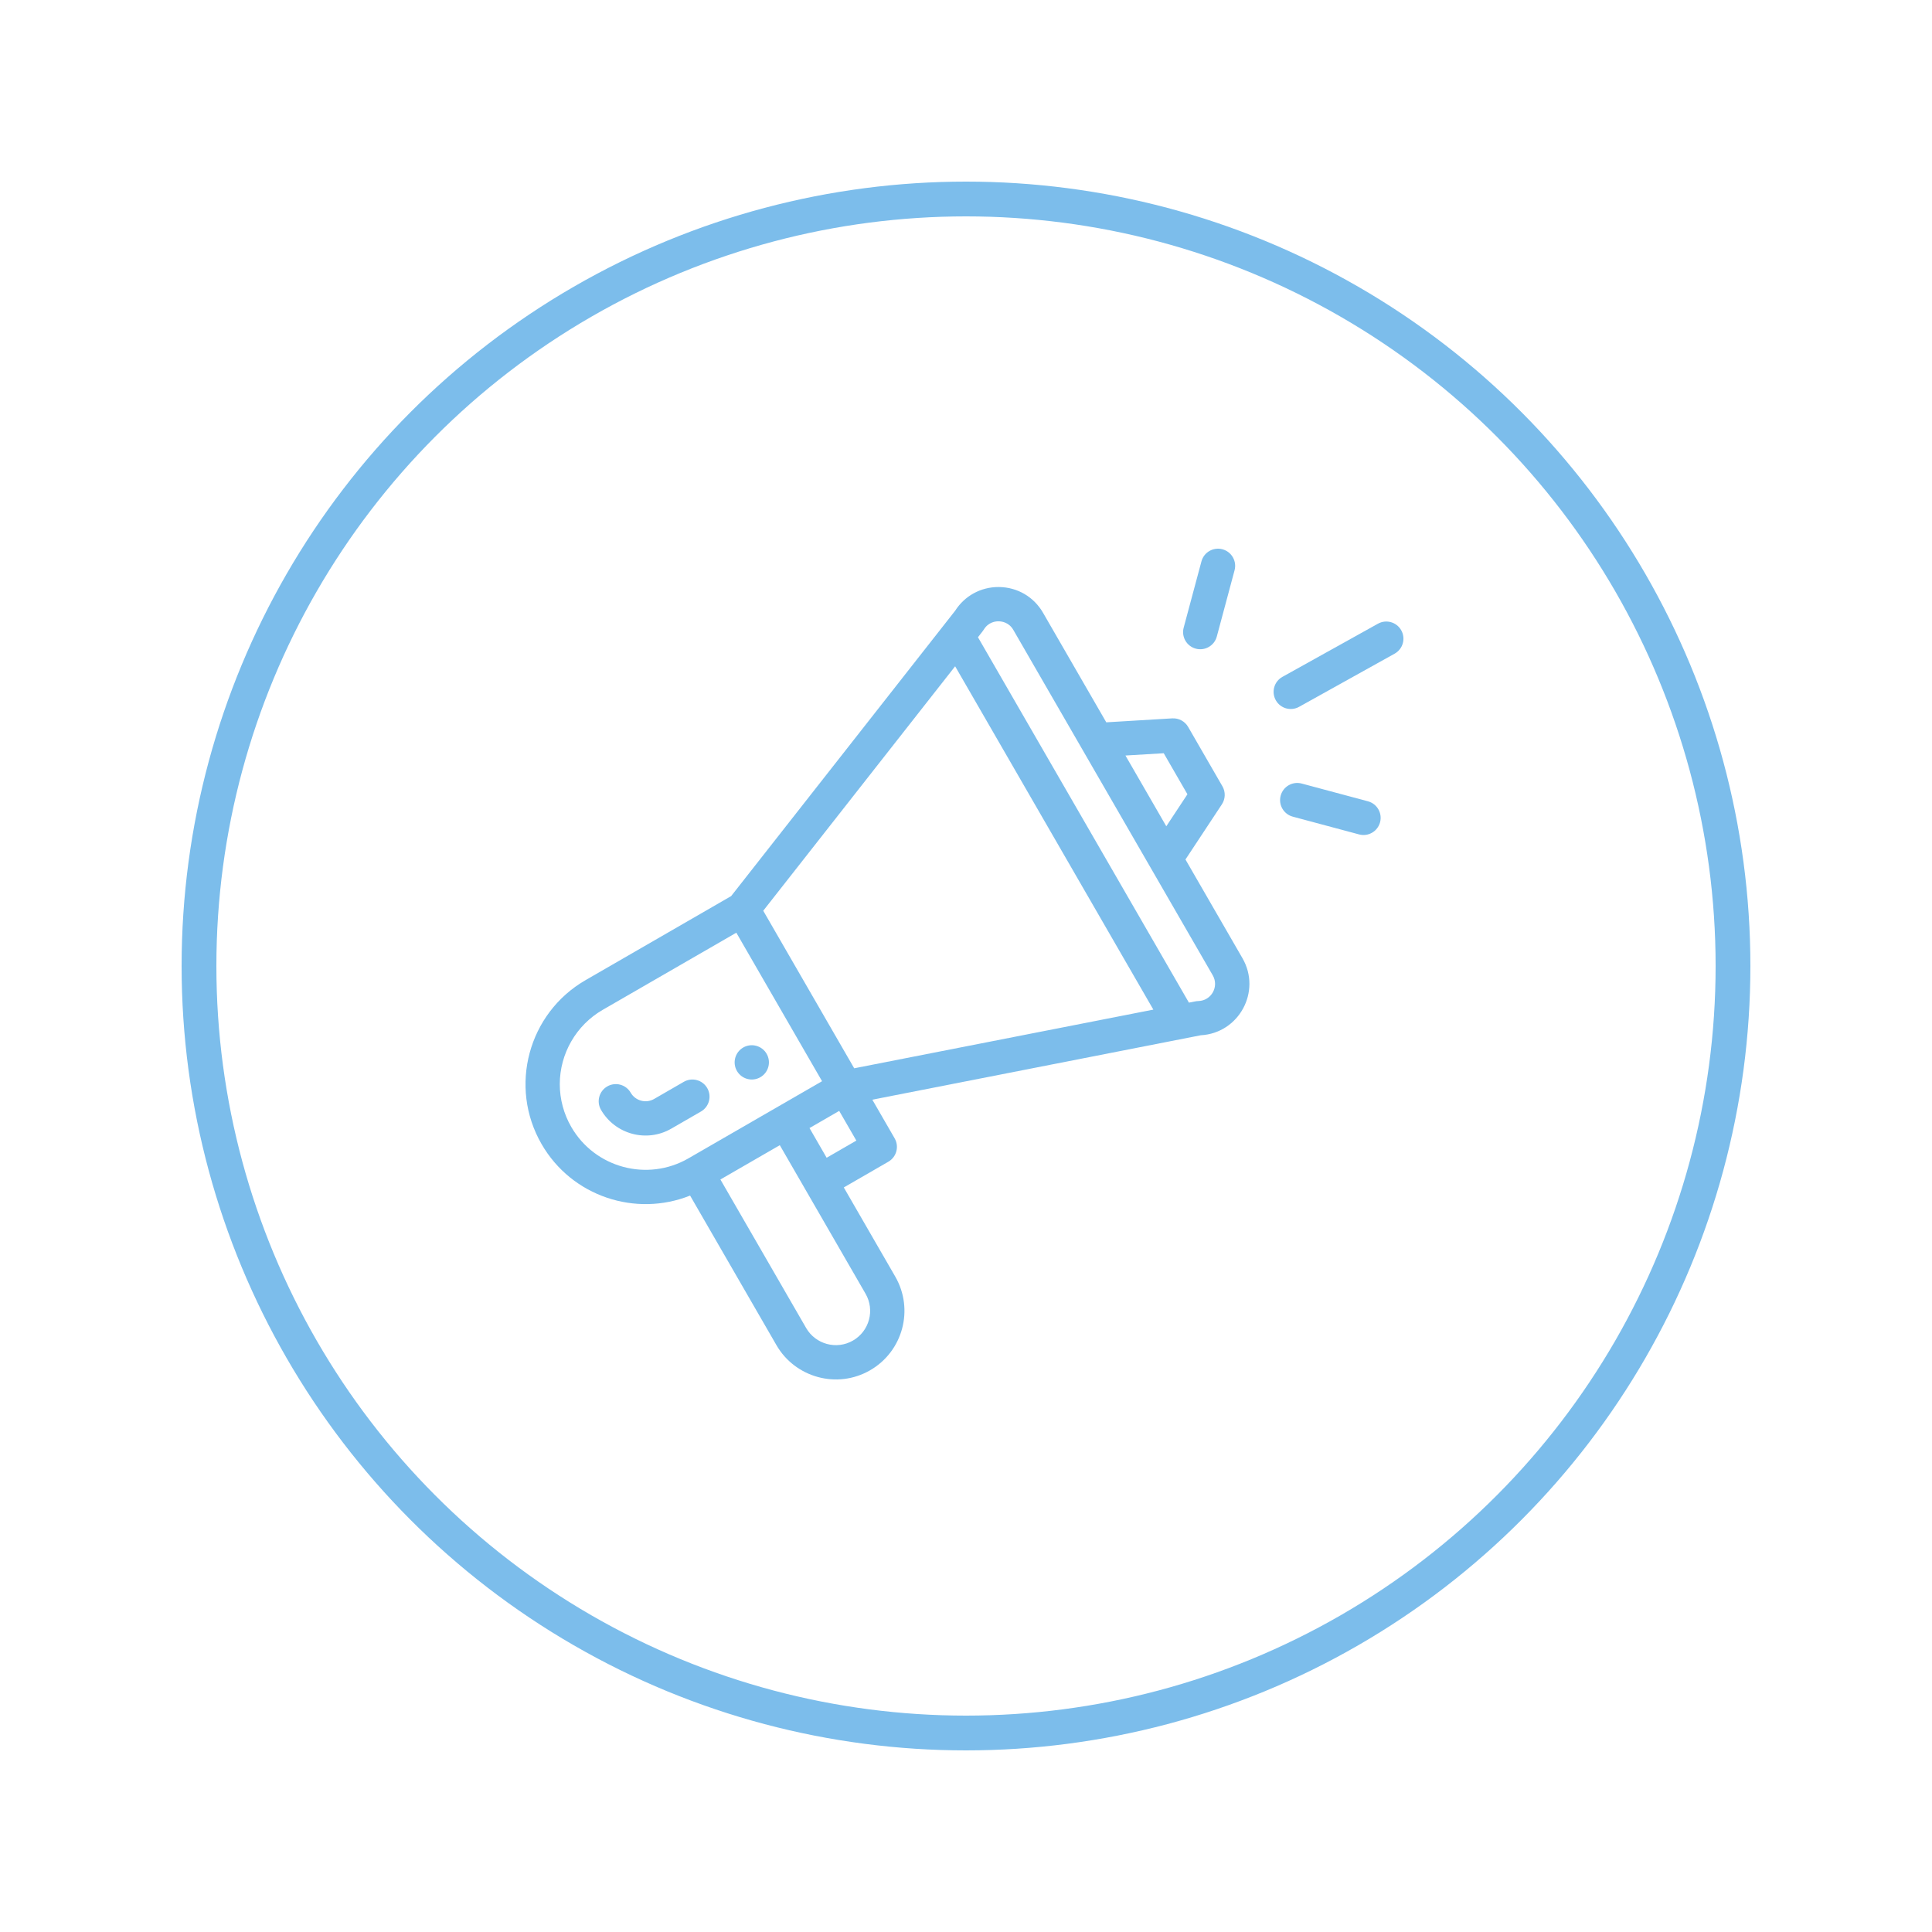 <?xml version="1.0" encoding="UTF-8"?> <svg xmlns="http://www.w3.org/2000/svg" width="500" height="500" viewBox="0 0 500 500" fill="none"> <circle cx="250" cy="250" r="198.5" stroke="#7CBDEB" stroke-width="9"></circle> <path d="M196.78 278.784C198.902 277.56 199.628 274.844 198.404 272.722C197.179 270.602 194.464 269.874 192.342 271.098C190.221 272.323 189.493 275.04 190.718 277.16C191.942 279.281 194.658 280.009 196.78 278.784Z" fill="#7CBDEB"></path> <path d="M178.595 309.413L200.942 348.123C205.765 356.485 216.613 359.581 225.192 354.621C233.681 349.716 236.598 338.869 231.687 330.374L218.374 307.312L229.903 300.655C232.025 299.428 232.753 296.715 231.528 294.593L225.757 284.598C226.445 284.465 230.97 283.577 310.756 267.926C320.619 267.39 326.528 256.603 321.546 247.979L306.798 222.434L316.223 208.159C317.149 206.755 317.204 204.951 316.363 203.494L307.488 188.122C306.647 186.666 305.051 185.813 303.378 185.912L286.305 186.936L269.933 158.577C267.561 154.469 263.312 151.981 258.57 151.922C258.513 151.92 258.457 151.92 258.4 151.92C253.817 151.92 249.656 154.202 247.191 158.059L189.221 231.908L151.534 253.666C136.711 262.221 131.576 281.237 140.164 296.1C148.009 309.69 164.55 315.036 178.595 309.413ZM224.003 334.813C226.454 339.053 225.003 344.479 220.751 346.935C216.485 349.402 211.052 347.887 208.629 343.687L186.44 305.251L201.813 296.375C227.492 340.859 223.59 334.101 224.003 334.813ZM213.936 299.624L209.499 291.938L217.185 287.5L221.623 295.186L213.936 299.624ZM301.173 194.935L307.306 205.557L301.837 213.84L291.266 195.529L301.173 194.935ZM254.614 162.924C255.805 160.976 257.694 160.775 258.461 160.796C259.218 160.804 261.106 161.04 262.245 163.013L313.86 252.416C315.542 255.327 313.498 258.986 310.126 259.069C309.521 259.083 309.242 259.192 307.693 259.482L253.094 164.913C254.24 163.439 254.387 163.297 254.614 162.924ZM247.188 172.436L298.486 261.288L221.066 276.473L197.526 235.7L247.188 172.436ZM147.85 291.662C145.901 288.29 144.872 284.463 144.872 280.59C144.872 272.675 149.126 265.305 155.971 261.352L190.559 241.383L212.747 279.814L178.16 299.785C167.563 305.901 153.967 302.257 147.85 291.662Z" fill="#7CBDEB"></path> <path d="M183.033 281.597C181.807 279.476 179.093 278.748 176.971 279.973L169.285 284.411C167.166 285.635 164.447 284.905 163.223 282.787C161.997 280.665 159.283 279.937 157.161 281.162C155.039 282.388 154.311 285.102 155.537 287.224C159.189 293.551 167.336 295.782 173.722 292.097L181.409 287.659C183.53 286.434 184.258 283.721 183.033 281.597Z" fill="#7CBDEB"></path> <path d="M356.614 161.413L331.886 175.173C329.745 176.366 328.974 179.068 330.167 181.209C331.356 183.348 334.056 184.123 336.202 182.928L360.929 169.168C363.071 167.976 363.841 165.273 362.648 163.132C361.457 160.99 358.755 160.22 356.614 161.413Z" fill="#7CBDEB"></path> <path d="M354.019 207.374L336.874 202.78C334.506 202.146 332.072 203.55 331.437 205.918C330.803 208.286 332.209 210.718 334.577 211.352L351.724 215.946C354.106 216.586 356.528 215.159 357.159 212.808C357.793 210.441 356.387 208.007 354.019 207.374Z" fill="#7CBDEB"></path> <path d="M310.933 145.29L306.334 162.437C305.7 164.805 307.104 167.237 309.472 167.874C311.838 168.506 314.272 167.106 314.908 164.736L319.505 147.589C320.139 145.221 318.735 142.787 316.367 142.152C314.001 141.518 311.567 142.922 310.933 145.29Z" fill="#7CBDEB"></path> </svg> 